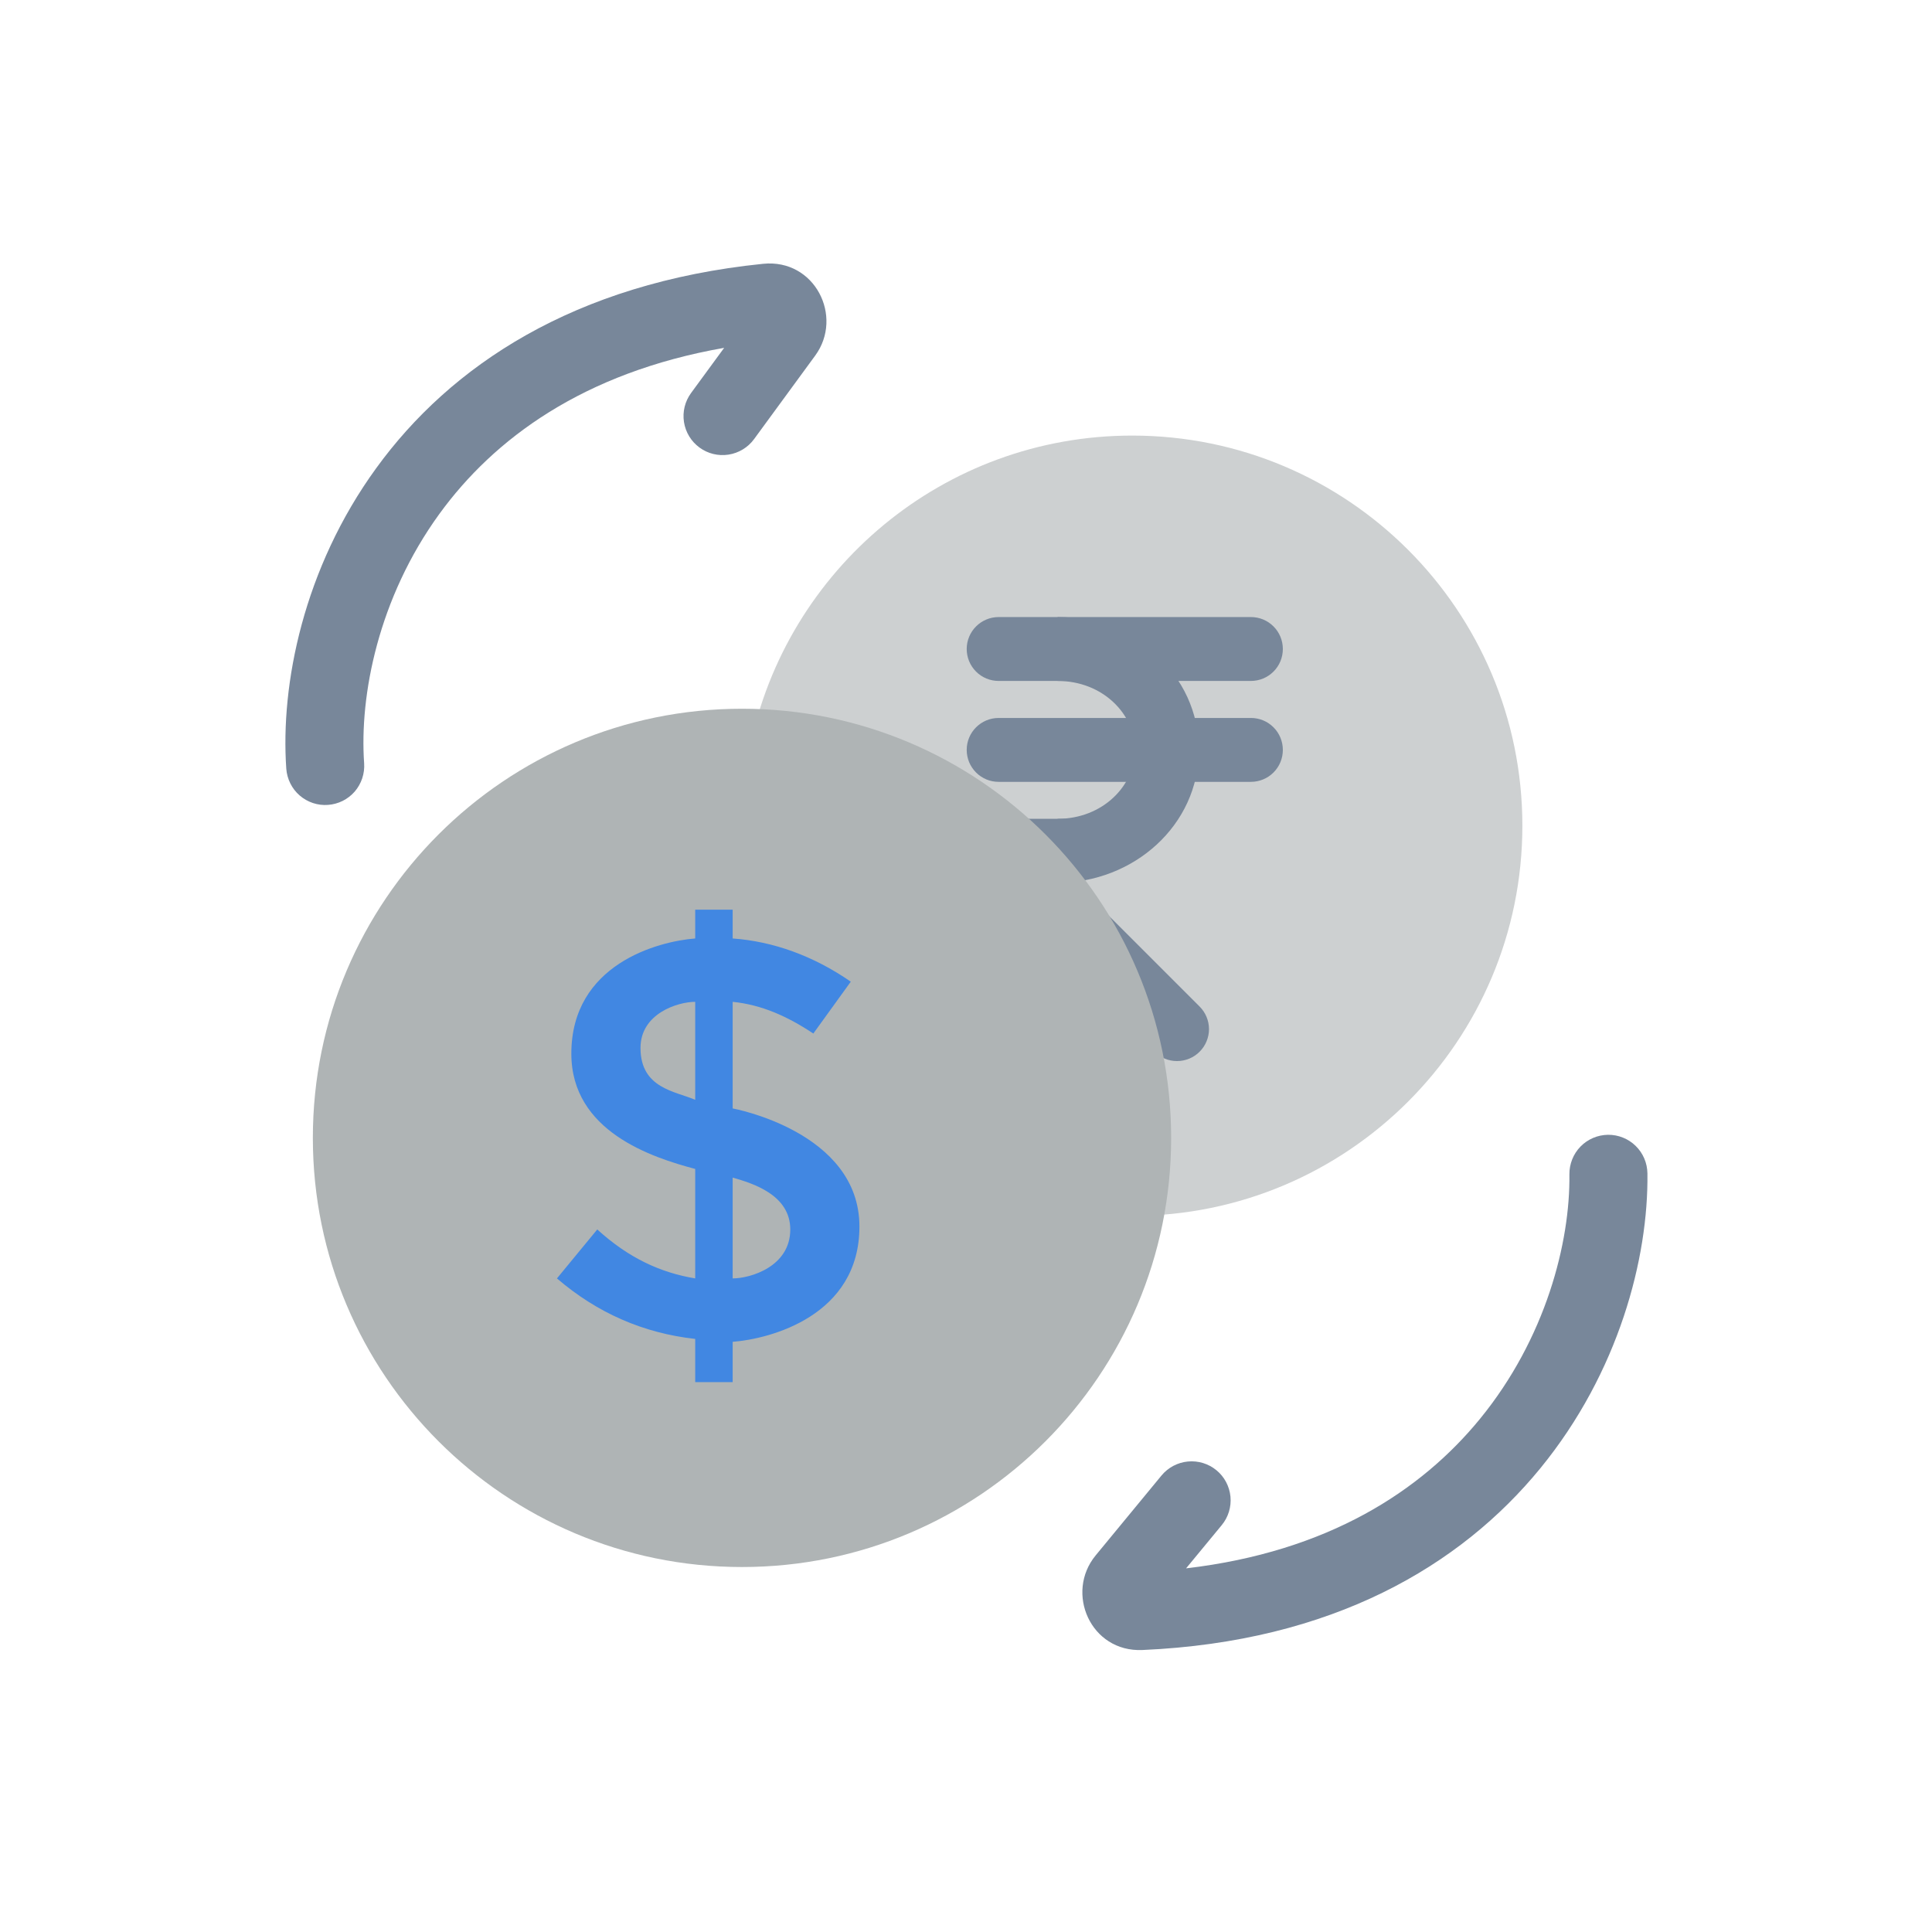 <svg width="44" height="44" viewBox="0 0 44 44" fill="none" xmlns="http://www.w3.org/2000/svg">
<path fill-rule="evenodd" clip-rule="evenodd" d="M16.492 7.922L15.739 8.95C15.599 9.141 15.541 9.378 15.577 9.611C15.613 9.844 15.74 10.053 15.931 10.193C16.121 10.332 16.358 10.39 16.591 10.354C16.824 10.318 17.034 10.191 17.173 10.001L18.566 8.098C19.217 7.208 18.555 5.888 17.379 6.008C13.063 6.447 10.253 8.342 8.571 10.658C6.91 12.942 6.385 15.584 6.52 17.508C6.529 17.624 6.56 17.738 6.612 17.842C6.664 17.946 6.736 18.04 6.824 18.116C6.912 18.192 7.015 18.251 7.125 18.288C7.236 18.325 7.353 18.34 7.469 18.331C7.585 18.323 7.699 18.292 7.804 18.24C7.908 18.188 8.001 18.116 8.078 18.028C8.154 17.94 8.212 17.837 8.249 17.727C8.286 17.616 8.301 17.499 8.293 17.383C8.184 15.84 8.614 13.62 10.008 11.702C11.248 9.996 13.28 8.485 16.492 7.922ZM27.013 35.717L27.824 34.734C27.974 34.553 28.045 34.319 28.023 34.084C28 33.85 27.886 33.633 27.704 33.484C27.522 33.334 27.288 33.262 27.053 33.285C26.819 33.307 26.603 33.422 26.453 33.603L24.953 35.423C24.251 36.274 24.836 37.63 26.018 37.578C30.351 37.388 33.265 35.657 35.078 33.442C36.867 31.256 37.544 28.65 37.519 26.722C37.517 26.605 37.493 26.49 37.447 26.383C37.401 26.275 37.334 26.178 37.251 26.097C37.167 26.015 37.069 25.951 36.961 25.908C36.852 25.864 36.736 25.843 36.62 25.844C36.503 25.846 36.388 25.87 36.281 25.916C36.173 25.962 36.076 26.029 35.995 26.112C35.913 26.196 35.849 26.295 35.806 26.403C35.763 26.511 35.741 26.627 35.742 26.744C35.762 28.29 35.205 30.482 33.703 32.317C32.367 33.949 30.251 35.34 27.013 35.718V35.717Z" fill="#78879A"/>
<path fill-rule="evenodd" clip-rule="evenodd" d="M25.786 27.691C30.693 27.691 34.671 23.712 34.671 18.805C34.671 13.898 30.693 9.92 25.786 9.92C21.486 9.92 17.901 12.973 17.078 17.03C21.903 17.124 25.786 21.065 25.786 25.913C25.786 26.521 25.725 27.115 25.609 27.689C25.667 27.69 25.727 27.691 25.786 27.691Z" fill="#CDD0D1"/>
<path fill-rule="evenodd" clip-rule="evenodd" d="M22.016 19.376C22.016 18.974 22.342 18.648 22.744 18.648H24.276C24.469 18.648 24.654 18.725 24.79 18.861C24.927 18.998 25.003 19.183 25.003 19.376C25.003 19.569 24.927 19.754 24.79 19.891C24.654 20.027 24.469 20.104 24.276 20.104H22.744C22.648 20.104 22.554 20.085 22.465 20.048C22.377 20.012 22.297 19.958 22.229 19.891C22.162 19.823 22.108 19.743 22.072 19.654C22.035 19.566 22.016 19.471 22.016 19.376ZM22.016 14.781C22.016 14.379 22.342 14.053 22.744 14.053H28.489C28.682 14.053 28.867 14.129 29.003 14.266C29.14 14.402 29.216 14.588 29.216 14.78C29.216 14.973 29.14 15.159 29.003 15.295C28.867 15.431 28.682 15.508 28.489 15.508H22.743C22.648 15.508 22.553 15.489 22.465 15.453C22.377 15.416 22.296 15.363 22.229 15.295C22.161 15.227 22.108 15.147 22.071 15.059C22.035 14.97 22.016 14.876 22.016 14.78L22.016 14.781ZM22.016 17.078C22.016 16.677 22.342 16.351 22.744 16.351H28.489C28.682 16.351 28.867 16.427 29.003 16.564C29.14 16.7 29.216 16.886 29.216 17.079C29.216 17.272 29.14 17.457 29.003 17.593C28.867 17.73 28.682 17.806 28.489 17.806H22.743C22.648 17.806 22.553 17.788 22.465 17.751C22.377 17.714 22.296 17.661 22.229 17.593C22.161 17.525 22.108 17.445 22.071 17.357C22.035 17.268 22.016 17.174 22.016 17.078H22.016Z" fill="#78879A"/>
<path fill-rule="evenodd" clip-rule="evenodd" d="M22.23 18.861C22.513 18.578 22.974 18.578 23.258 18.861L27.32 22.923C27.388 22.991 27.442 23.071 27.478 23.159C27.515 23.247 27.534 23.342 27.534 23.438C27.534 23.533 27.515 23.628 27.478 23.716C27.442 23.804 27.388 23.885 27.32 23.952C27.253 24.02 27.173 24.073 27.084 24.11C26.996 24.146 26.902 24.165 26.806 24.165C26.71 24.165 26.616 24.147 26.528 24.11C26.439 24.073 26.359 24.02 26.292 23.952L22.229 19.89C22.162 19.823 22.108 19.743 22.071 19.654C22.035 19.566 22.016 19.471 22.016 19.376C22.016 19.28 22.035 19.186 22.071 19.097C22.108 19.009 22.162 18.929 22.23 18.861Z" fill="#78879A"/>
<path fill-rule="evenodd" clip-rule="evenodd" d="M25.848 17.078C25.848 16.265 25.115 15.508 24.086 15.508V14.053C25.807 14.053 27.303 15.354 27.303 17.078C27.303 18.803 25.807 20.104 24.086 20.104V18.648C25.115 18.648 25.848 17.891 25.848 17.078Z" fill="#78879A"/>
<path d="M25.786 25.912C25.786 30.82 21.808 34.798 16.901 34.798C11.994 34.798 8.016 30.82 8.016 25.912C8.016 21.005 11.994 17.027 16.901 17.027C21.808 17.027 25.786 21.006 25.786 25.912Z" fill="#AFB4B5"/>
<path fill-rule="evenodd" clip-rule="evenodd" d="M16.899 17.917C12.482 17.917 8.902 21.498 8.902 25.914C8.902 30.331 12.482 33.911 16.899 33.911C21.315 33.911 24.896 30.331 24.896 25.914C24.896 21.498 21.315 17.917 16.899 17.917ZM7.125 25.914C7.125 20.516 11.501 16.141 16.899 16.141C22.297 16.141 26.672 20.516 26.672 25.914C26.672 31.312 22.297 35.688 16.899 35.688C11.501 35.688 7.125 31.312 7.125 25.914Z" fill="#AFB4B5"/>
<path d="M15.833 31.412V30.493C14.652 30.362 13.602 29.903 12.684 29.115L13.602 28C14.324 28.656 15.046 28.984 15.833 29.115V26.622C14.849 26.36 13.012 25.769 13.012 23.997C13.012 21.963 14.98 21.439 15.833 21.373V20.717H16.686V21.373C17.605 21.439 18.523 21.767 19.376 22.357L18.523 23.538C17.933 23.145 17.342 22.882 16.686 22.816V25.244C16.686 25.244 19.573 25.769 19.573 27.934C19.573 29.968 17.539 30.493 16.686 30.559V31.477H15.833V31.412ZM14.587 23.866C14.587 24.785 15.374 24.851 15.833 25.047V22.816C15.44 22.816 14.587 23.079 14.587 23.866ZM17.998 28C17.998 27.213 17.145 26.95 16.686 26.819V29.115C17.08 29.115 17.998 28.853 17.998 28Z" fill="#4187E2"/>
</svg>
